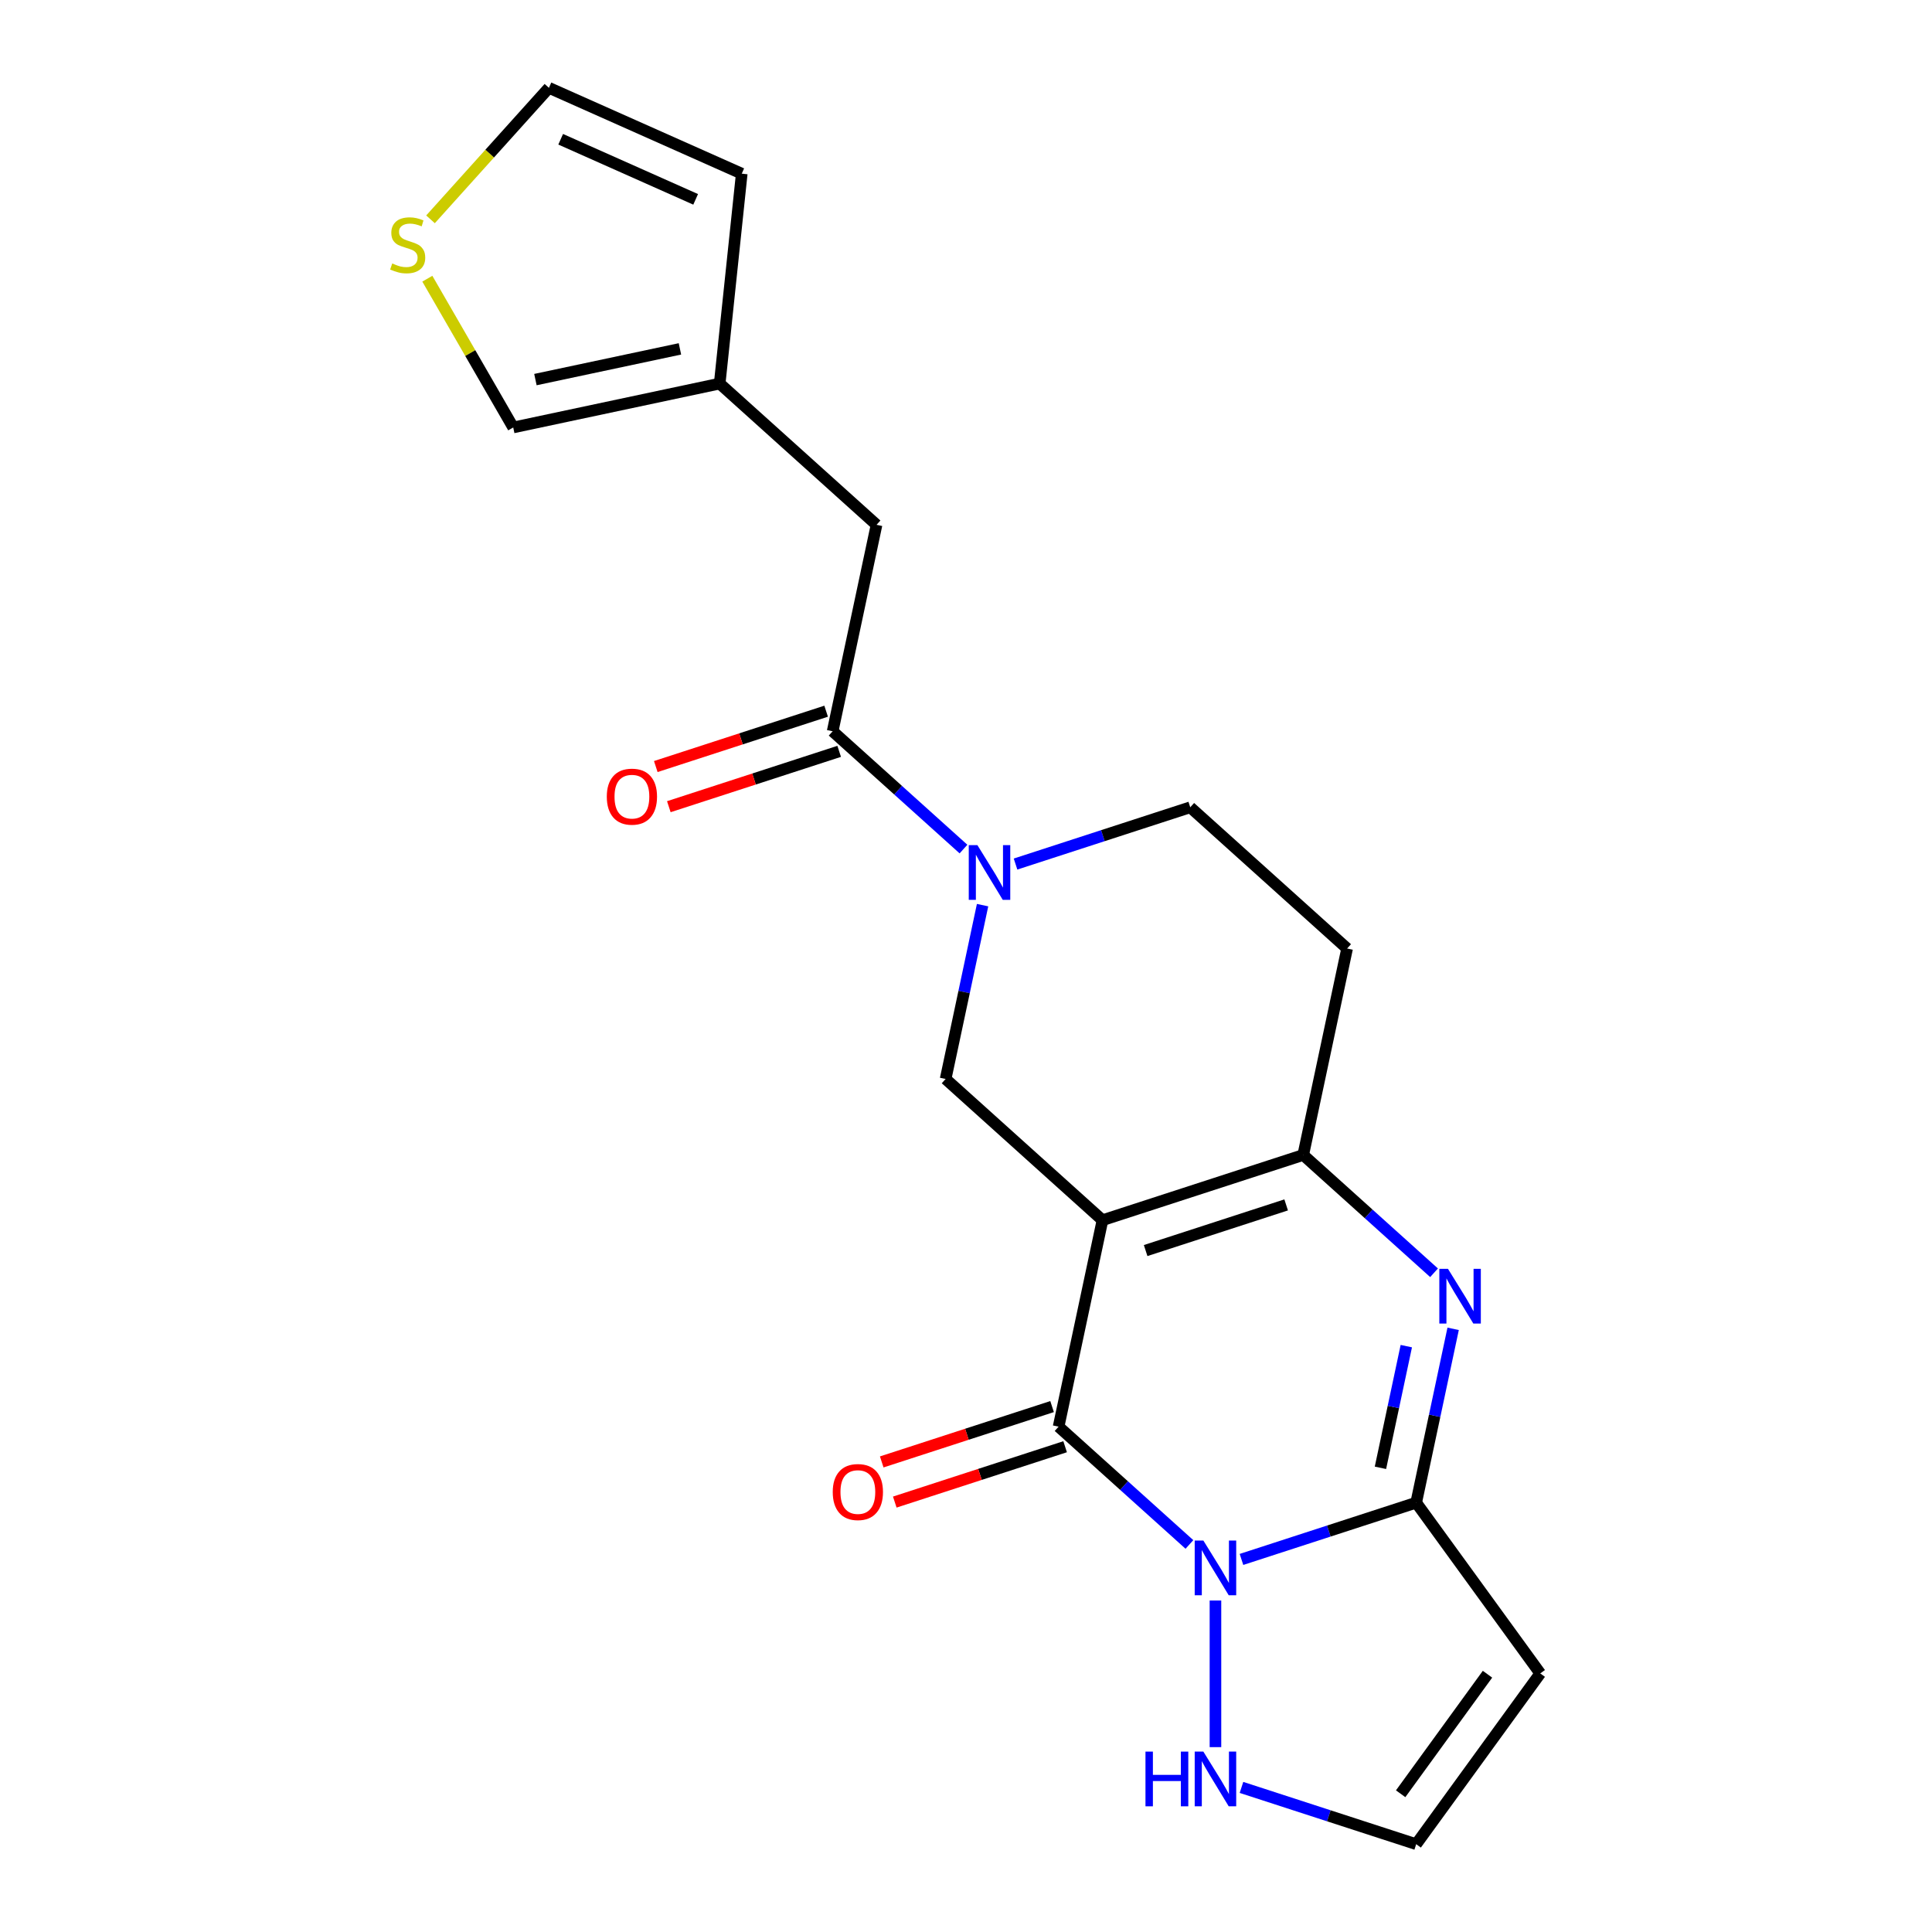 <?xml version='1.0' encoding='iso-8859-1'?>
<svg version='1.1' baseProfile='full'
              xmlns='http://www.w3.org/2000/svg'
                      xmlns:rdkit='http://www.rdkit.org/xml'
                      xmlns:xlink='http://www.w3.org/1999/xlink'
                  xml:space='preserve'
width='1000px' height='1000px' viewBox='0 0 1000 1000'>
<!-- END OF HEADER -->
<rect style='opacity:1.0;fill:#FFFFFF;stroke:none' width='1000' height='1000' x='0' y='0'> </rect>
<path class='bond-1' d='M 570.643,631.572 L 547.929,738.434' style='fill:none;fill-rule:evenodd;stroke:#000000;stroke-width:6px;stroke-linecap:butt;stroke-linejoin:miter;stroke-opacity:1' />
<path class='bond-4' d='M 570.643,631.572 L 674.545,597.812' style='fill:none;fill-rule:evenodd;stroke:#000000;stroke-width:6px;stroke-linecap:butt;stroke-linejoin:miter;stroke-opacity:1' />
<path class='bond-4' d='M 592.98,647.288 L 665.712,623.656' style='fill:none;fill-rule:evenodd;stroke:#000000;stroke-width:6px;stroke-linecap:butt;stroke-linejoin:miter;stroke-opacity:1' />
<path class='bond-6' d='M 570.643,631.572 L 489.455,558.47' style='fill:none;fill-rule:evenodd;stroke:#000000;stroke-width:6px;stroke-linecap:butt;stroke-linejoin:miter;stroke-opacity:1' />
<path class='bond-0' d='M 615.646,799.407 L 581.787,768.92' style='fill:none;fill-rule:evenodd;stroke:#0000FF;stroke-width:6px;stroke-linecap:butt;stroke-linejoin:miter;stroke-opacity:1' />
<path class='bond-0' d='M 581.787,768.92 L 547.929,738.434' style='fill:none;fill-rule:evenodd;stroke:#000000;stroke-width:6px;stroke-linecap:butt;stroke-linejoin:miter;stroke-opacity:1' />
<path class='bond-9' d='M 629.117,828.427 L 629.117,904.317' style='fill:none;fill-rule:evenodd;stroke:#0000FF;stroke-width:6px;stroke-linecap:butt;stroke-linejoin:miter;stroke-opacity:1' />
<path class='bond-22' d='M 642.588,807.159 L 687.804,792.468' style='fill:none;fill-rule:evenodd;stroke:#0000FF;stroke-width:6px;stroke-linecap:butt;stroke-linejoin:miter;stroke-opacity:1' />
<path class='bond-22' d='M 687.804,792.468 L 733.019,777.776' style='fill:none;fill-rule:evenodd;stroke:#000000;stroke-width:6px;stroke-linecap:butt;stroke-linejoin:miter;stroke-opacity:1' />
<path class='bond-14' d='M 544.553,728.044 L 500.467,742.368' style='fill:none;fill-rule:evenodd;stroke:#000000;stroke-width:6px;stroke-linecap:butt;stroke-linejoin:miter;stroke-opacity:1' />
<path class='bond-14' d='M 500.467,742.368 L 456.382,756.692' style='fill:none;fill-rule:evenodd;stroke:#FF0000;stroke-width:6px;stroke-linecap:butt;stroke-linejoin:miter;stroke-opacity:1' />
<path class='bond-14' d='M 551.305,748.824 L 507.219,763.148' style='fill:none;fill-rule:evenodd;stroke:#000000;stroke-width:6px;stroke-linecap:butt;stroke-linejoin:miter;stroke-opacity:1' />
<path class='bond-14' d='M 507.219,763.148 L 463.134,777.473' style='fill:none;fill-rule:evenodd;stroke:#FF0000;stroke-width:6px;stroke-linecap:butt;stroke-linejoin:miter;stroke-opacity:1' />
<path class='bond-2' d='M 733.019,777.776 L 742.581,732.791' style='fill:none;fill-rule:evenodd;stroke:#000000;stroke-width:6px;stroke-linecap:butt;stroke-linejoin:miter;stroke-opacity:1' />
<path class='bond-2' d='M 742.581,732.791 L 752.143,687.805' style='fill:none;fill-rule:evenodd;stroke:#0000FF;stroke-width:6px;stroke-linecap:butt;stroke-linejoin:miter;stroke-opacity:1' />
<path class='bond-2' d='M 714.515,759.738 L 721.209,728.248' style='fill:none;fill-rule:evenodd;stroke:#000000;stroke-width:6px;stroke-linecap:butt;stroke-linejoin:miter;stroke-opacity:1' />
<path class='bond-2' d='M 721.209,728.248 L 727.902,696.758' style='fill:none;fill-rule:evenodd;stroke:#0000FF;stroke-width:6px;stroke-linecap:butt;stroke-linejoin:miter;stroke-opacity:1' />
<path class='bond-8' d='M 733.019,777.776 L 797.234,866.161' style='fill:none;fill-rule:evenodd;stroke:#000000;stroke-width:6px;stroke-linecap:butt;stroke-linejoin:miter;stroke-opacity:1' />
<path class='bond-3' d='M 742.262,658.785 L 708.404,628.298' style='fill:none;fill-rule:evenodd;stroke:#0000FF;stroke-width:6px;stroke-linecap:butt;stroke-linejoin:miter;stroke-opacity:1' />
<path class='bond-3' d='M 708.404,628.298 L 674.545,597.812' style='fill:none;fill-rule:evenodd;stroke:#000000;stroke-width:6px;stroke-linecap:butt;stroke-linejoin:miter;stroke-opacity:1' />
<path class='bond-10' d='M 674.545,597.812 L 697.26,490.95' style='fill:none;fill-rule:evenodd;stroke:#000000;stroke-width:6px;stroke-linecap:butt;stroke-linejoin:miter;stroke-opacity:1' />
<path class='bond-5' d='M 508.579,468.499 L 499.017,513.484' style='fill:none;fill-rule:evenodd;stroke:#0000FF;stroke-width:6px;stroke-linecap:butt;stroke-linejoin:miter;stroke-opacity:1' />
<path class='bond-5' d='M 499.017,513.484 L 489.455,558.47' style='fill:none;fill-rule:evenodd;stroke:#000000;stroke-width:6px;stroke-linecap:butt;stroke-linejoin:miter;stroke-opacity:1' />
<path class='bond-7' d='M 498.698,439.478 L 464.839,408.992' style='fill:none;fill-rule:evenodd;stroke:#0000FF;stroke-width:6px;stroke-linecap:butt;stroke-linejoin:miter;stroke-opacity:1' />
<path class='bond-7' d='M 464.839,408.992 L 430.981,378.505' style='fill:none;fill-rule:evenodd;stroke:#000000;stroke-width:6px;stroke-linecap:butt;stroke-linejoin:miter;stroke-opacity:1' />
<path class='bond-16' d='M 525.64,447.231 L 570.856,432.539' style='fill:none;fill-rule:evenodd;stroke:#0000FF;stroke-width:6px;stroke-linecap:butt;stroke-linejoin:miter;stroke-opacity:1' />
<path class='bond-16' d='M 570.856,432.539 L 616.071,417.848' style='fill:none;fill-rule:evenodd;stroke:#000000;stroke-width:6px;stroke-linecap:butt;stroke-linejoin:miter;stroke-opacity:1' />
<path class='bond-15' d='M 430.981,378.505 L 453.695,271.643' style='fill:none;fill-rule:evenodd;stroke:#000000;stroke-width:6px;stroke-linecap:butt;stroke-linejoin:miter;stroke-opacity:1' />
<path class='bond-18' d='M 427.605,368.115 L 383.519,382.44' style='fill:none;fill-rule:evenodd;stroke:#000000;stroke-width:6px;stroke-linecap:butt;stroke-linejoin:miter;stroke-opacity:1' />
<path class='bond-18' d='M 383.519,382.44 L 339.434,396.764' style='fill:none;fill-rule:evenodd;stroke:#FF0000;stroke-width:6px;stroke-linecap:butt;stroke-linejoin:miter;stroke-opacity:1' />
<path class='bond-18' d='M 434.357,388.896 L 390.271,403.22' style='fill:none;fill-rule:evenodd;stroke:#000000;stroke-width:6px;stroke-linecap:butt;stroke-linejoin:miter;stroke-opacity:1' />
<path class='bond-18' d='M 390.271,403.22 L 346.186,417.544' style='fill:none;fill-rule:evenodd;stroke:#FF0000;stroke-width:6px;stroke-linecap:butt;stroke-linejoin:miter;stroke-opacity:1' />
<path class='bond-23' d='M 797.234,866.161 L 733.019,954.545' style='fill:none;fill-rule:evenodd;stroke:#000000;stroke-width:6px;stroke-linecap:butt;stroke-linejoin:miter;stroke-opacity:1' />
<path class='bond-23' d='M 769.925,866.575 L 724.975,928.445' style='fill:none;fill-rule:evenodd;stroke:#000000;stroke-width:6px;stroke-linecap:butt;stroke-linejoin:miter;stroke-opacity:1' />
<path class='bond-11' d='M 642.588,925.163 L 687.804,939.854' style='fill:none;fill-rule:evenodd;stroke:#0000FF;stroke-width:6px;stroke-linecap:butt;stroke-linejoin:miter;stroke-opacity:1' />
<path class='bond-11' d='M 687.804,939.854 L 733.019,954.545' style='fill:none;fill-rule:evenodd;stroke:#000000;stroke-width:6px;stroke-linecap:butt;stroke-linejoin:miter;stroke-opacity:1' />
<path class='bond-21' d='M 697.26,490.95 L 616.071,417.848' style='fill:none;fill-rule:evenodd;stroke:#000000;stroke-width:6px;stroke-linecap:butt;stroke-linejoin:miter;stroke-opacity:1' />
<path class='bond-12' d='M 372.507,198.541 L 453.695,271.643' style='fill:none;fill-rule:evenodd;stroke:#000000;stroke-width:6px;stroke-linecap:butt;stroke-linejoin:miter;stroke-opacity:1' />
<path class='bond-17' d='M 372.507,198.541 L 265.645,221.255' style='fill:none;fill-rule:evenodd;stroke:#000000;stroke-width:6px;stroke-linecap:butt;stroke-linejoin:miter;stroke-opacity:1' />
<path class='bond-17' d='M 351.935,180.576 L 277.131,196.476' style='fill:none;fill-rule:evenodd;stroke:#000000;stroke-width:6px;stroke-linecap:butt;stroke-linejoin:miter;stroke-opacity:1' />
<path class='bond-20' d='M 372.507,198.541 L 383.927,89.89' style='fill:none;fill-rule:evenodd;stroke:#000000;stroke-width:6px;stroke-linecap:butt;stroke-linejoin:miter;stroke-opacity:1' />
<path class='bond-13' d='M 221.188,144.254 L 243.416,182.755' style='fill:none;fill-rule:evenodd;stroke:#CCCC00;stroke-width:6px;stroke-linecap:butt;stroke-linejoin:miter;stroke-opacity:1' />
<path class='bond-13' d='M 243.416,182.755 L 265.645,221.255' style='fill:none;fill-rule:evenodd;stroke:#000000;stroke-width:6px;stroke-linecap:butt;stroke-linejoin:miter;stroke-opacity:1' />
<path class='bond-24' d='M 222.831,113.525 L 253.477,79.49' style='fill:none;fill-rule:evenodd;stroke:#CCCC00;stroke-width:6px;stroke-linecap:butt;stroke-linejoin:miter;stroke-opacity:1' />
<path class='bond-24' d='M 253.477,79.49 L 284.122,45.455' style='fill:none;fill-rule:evenodd;stroke:#000000;stroke-width:6px;stroke-linecap:butt;stroke-linejoin:miter;stroke-opacity:1' />
<path class='bond-19' d='M 284.122,45.455 L 383.927,89.89' style='fill:none;fill-rule:evenodd;stroke:#000000;stroke-width:6px;stroke-linecap:butt;stroke-linejoin:miter;stroke-opacity:1' />
<path class='bond-19' d='M 290.206,72.081 L 360.069,103.186' style='fill:none;fill-rule:evenodd;stroke:#000000;stroke-width:6px;stroke-linecap:butt;stroke-linejoin:miter;stroke-opacity:1' />
<path  class='atom-1' d='M 622.857 797.376
L 632.137 812.376
Q 633.057 813.856, 634.537 816.536
Q 636.017 819.216, 636.097 819.376
L 636.097 797.376
L 639.857 797.376
L 639.857 825.696
L 635.977 825.696
L 626.017 809.296
Q 624.857 807.376, 623.617 805.176
Q 622.417 802.976, 622.057 802.296
L 622.057 825.696
L 618.377 825.696
L 618.377 797.376
L 622.857 797.376
' fill='#0000FF'/>
<path  class='atom-4' d='M 749.473 656.754
L 758.753 671.754
Q 759.673 673.234, 761.153 675.914
Q 762.633 678.594, 762.713 678.754
L 762.713 656.754
L 766.473 656.754
L 766.473 685.074
L 762.593 685.074
L 752.633 668.674
Q 751.473 666.754, 750.233 664.554
Q 749.033 662.354, 748.673 661.674
L 748.673 685.074
L 744.993 685.074
L 744.993 656.754
L 749.473 656.754
' fill='#0000FF'/>
<path  class='atom-6' d='M 505.909 437.448
L 515.189 452.448
Q 516.109 453.928, 517.589 456.608
Q 519.069 459.288, 519.149 459.448
L 519.149 437.448
L 522.909 437.448
L 522.909 465.768
L 519.029 465.768
L 509.069 449.368
Q 507.909 447.448, 506.669 445.248
Q 505.469 443.048, 505.109 442.368
L 505.109 465.768
L 501.429 465.768
L 501.429 437.448
L 505.909 437.448
' fill='#0000FF'/>
<path  class='atom-10' d='M 592.897 906.626
L 596.737 906.626
L 596.737 918.666
L 611.217 918.666
L 611.217 906.626
L 615.057 906.626
L 615.057 934.946
L 611.217 934.946
L 611.217 921.866
L 596.737 921.866
L 596.737 934.946
L 592.897 934.946
L 592.897 906.626
' fill='#0000FF'/>
<path  class='atom-10' d='M 622.857 906.626
L 632.137 921.626
Q 633.057 923.106, 634.537 925.786
Q 636.017 928.466, 636.097 928.626
L 636.097 906.626
L 639.857 906.626
L 639.857 934.946
L 635.977 934.946
L 626.017 918.546
Q 624.857 916.626, 623.617 914.426
Q 622.417 912.226, 622.057 911.546
L 622.057 934.946
L 618.377 934.946
L 618.377 906.626
L 622.857 906.626
' fill='#0000FF'/>
<path  class='atom-14' d='M 203.02 136.363
Q 203.34 136.483, 204.66 137.043
Q 205.98 137.603, 207.42 137.963
Q 208.9 138.283, 210.34 138.283
Q 213.02 138.283, 214.58 137.003
Q 216.14 135.683, 216.14 133.403
Q 216.14 131.843, 215.34 130.883
Q 214.58 129.923, 213.38 129.403
Q 212.18 128.883, 210.18 128.283
Q 207.66 127.523, 206.14 126.803
Q 204.66 126.083, 203.58 124.563
Q 202.54 123.043, 202.54 120.483
Q 202.54 116.923, 204.94 114.723
Q 207.38 112.523, 212.18 112.523
Q 215.46 112.523, 219.18 114.083
L 218.26 117.163
Q 214.86 115.763, 212.3 115.763
Q 209.54 115.763, 208.02 116.923
Q 206.5 118.043, 206.54 120.003
Q 206.54 121.523, 207.3 122.443
Q 208.1 123.363, 209.22 123.883
Q 210.38 124.403, 212.3 125.003
Q 214.86 125.803, 216.38 126.603
Q 217.9 127.403, 218.98 129.043
Q 220.1 130.643, 220.1 133.403
Q 220.1 137.323, 217.46 139.443
Q 214.86 141.523, 210.5 141.523
Q 207.98 141.523, 206.06 140.963
Q 204.18 140.443, 201.94 139.523
L 203.02 136.363
' fill='#CCCC00'/>
<path  class='atom-15' d='M 431.026 772.274
Q 431.026 765.474, 434.386 761.674
Q 437.746 757.874, 444.026 757.874
Q 450.306 757.874, 453.666 761.674
Q 457.026 765.474, 457.026 772.274
Q 457.026 779.154, 453.626 783.074
Q 450.226 786.954, 444.026 786.954
Q 437.786 786.954, 434.386 783.074
Q 431.026 779.194, 431.026 772.274
M 444.026 783.754
Q 448.346 783.754, 450.666 780.874
Q 453.026 777.954, 453.026 772.274
Q 453.026 766.714, 450.666 763.914
Q 448.346 761.074, 444.026 761.074
Q 439.706 761.074, 437.346 763.874
Q 435.026 766.674, 435.026 772.274
Q 435.026 777.994, 437.346 780.874
Q 439.706 783.754, 444.026 783.754
' fill='#FF0000'/>
<path  class='atom-19' d='M 314.078 412.345
Q 314.078 405.545, 317.438 401.745
Q 320.798 397.945, 327.078 397.945
Q 333.358 397.945, 336.718 401.745
Q 340.078 405.545, 340.078 412.345
Q 340.078 419.225, 336.678 423.145
Q 333.278 427.025, 327.078 427.025
Q 320.838 427.025, 317.438 423.145
Q 314.078 419.265, 314.078 412.345
M 327.078 423.825
Q 331.398 423.825, 333.718 420.945
Q 336.078 418.025, 336.078 412.345
Q 336.078 406.785, 333.718 403.985
Q 331.398 401.145, 327.078 401.145
Q 322.758 401.145, 320.398 403.945
Q 318.078 406.745, 318.078 412.345
Q 318.078 418.065, 320.398 420.945
Q 322.758 423.825, 327.078 423.825
' fill='#FF0000'/>
</svg>
